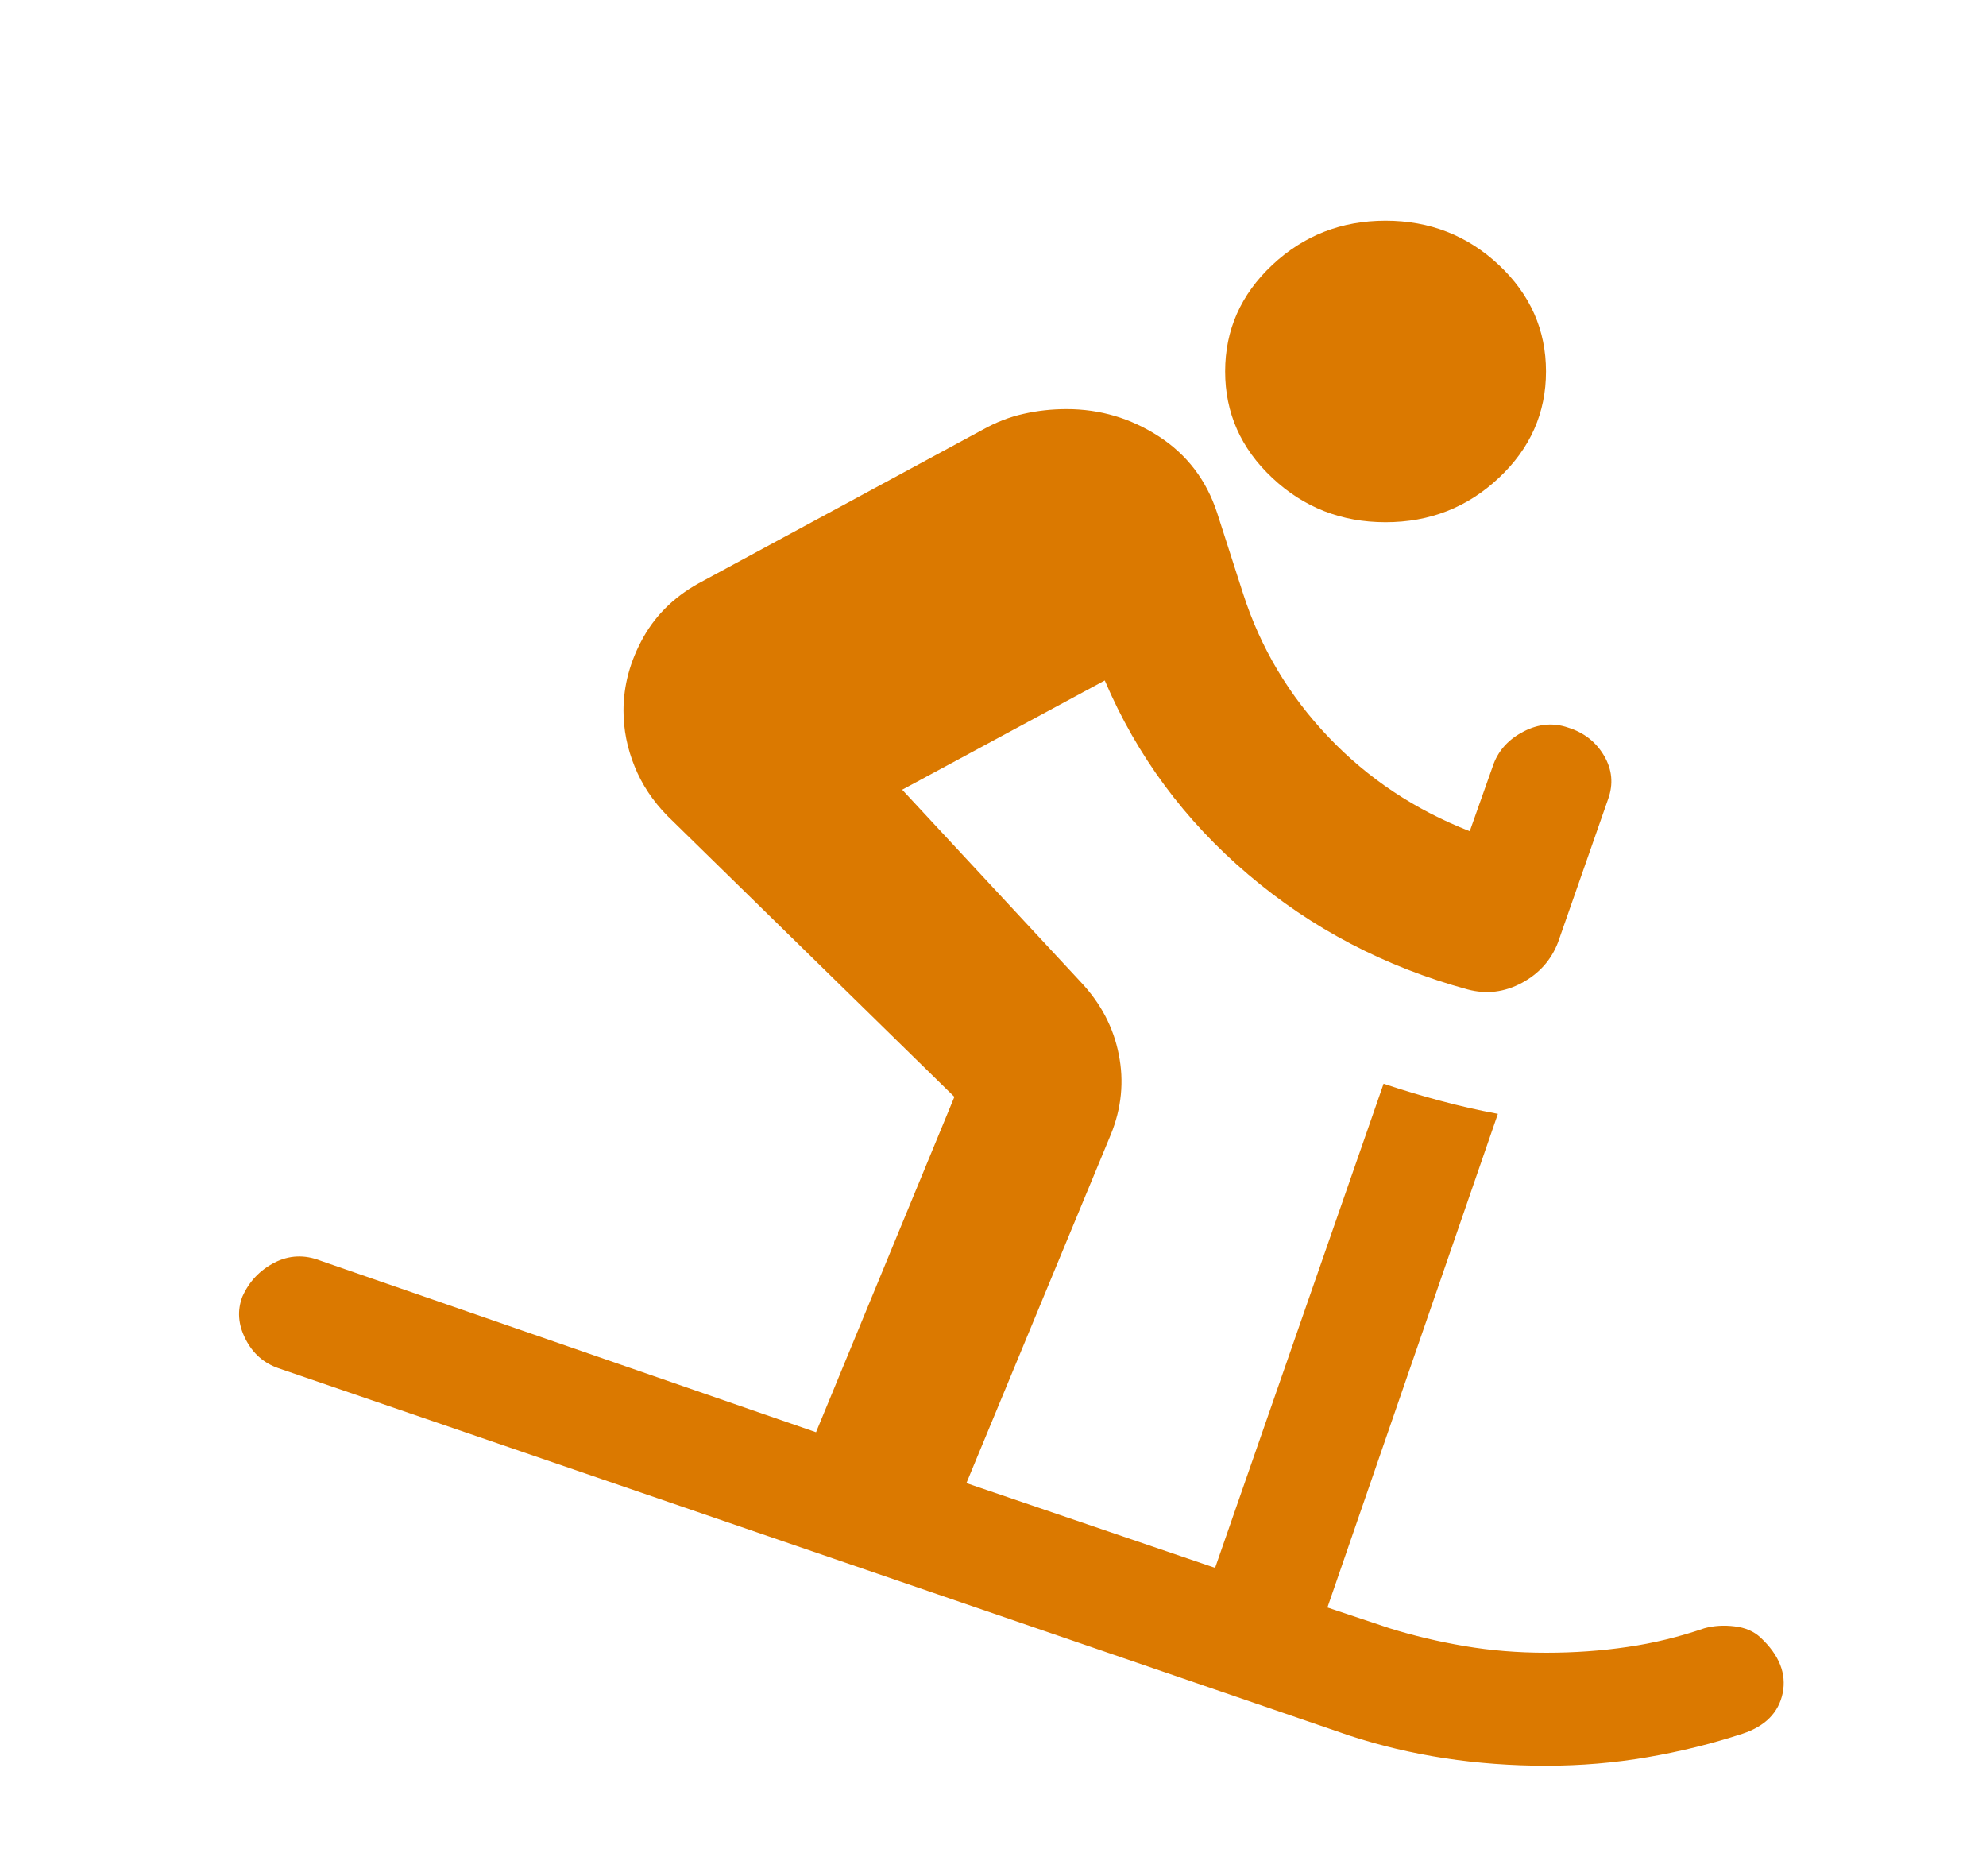 <svg width="18" height="17" viewBox="0 0 18 17" fill="none" xmlns="http://www.w3.org/2000/svg">
<path d="M12.558 4.732C12.158 4.732 11.816 4.598 11.531 4.33C11.246 4.063 11.104 3.741 11.104 3.366C11.104 2.99 11.246 2.669 11.531 2.401C11.816 2.134 12.158 2 12.558 2C12.958 2 13.3 2.134 13.585 2.401C13.87 2.669 14.012 2.99 14.012 3.366C14.012 3.741 13.87 4.063 13.585 4.33C13.3 4.598 12.958 4.732 12.558 4.732ZM14.012 16C13.697 16 13.391 15.977 13.094 15.932C12.797 15.886 12.509 15.818 12.231 15.727L2.524 12.398C2.391 12.352 2.291 12.264 2.225 12.133C2.158 12.002 2.149 11.874 2.197 11.749C2.258 11.612 2.355 11.51 2.488 11.441C2.621 11.373 2.761 11.367 2.906 11.424L7.396 12.978L8.65 9.939L6.051 7.395C5.917 7.259 5.817 7.108 5.751 6.943C5.684 6.778 5.651 6.61 5.651 6.439C5.651 6.211 5.711 5.989 5.832 5.773C5.954 5.557 6.135 5.386 6.378 5.261L8.904 3.895C9.025 3.827 9.15 3.778 9.277 3.75C9.404 3.721 9.534 3.707 9.668 3.707C9.971 3.707 10.249 3.79 10.504 3.955C10.758 4.12 10.934 4.35 11.031 4.646L11.267 5.38C11.425 5.87 11.682 6.302 12.04 6.678C12.397 7.054 12.825 7.338 13.321 7.532L13.539 6.917C13.588 6.792 13.679 6.695 13.812 6.627C13.945 6.559 14.079 6.547 14.212 6.593C14.357 6.638 14.466 6.724 14.539 6.849C14.612 6.974 14.624 7.105 14.575 7.241L14.121 8.539C14.06 8.698 13.951 8.821 13.794 8.906C13.636 8.991 13.473 9.011 13.303 8.966C12.552 8.761 11.889 8.414 11.313 7.924C10.737 7.435 10.304 6.849 10.013 6.166L8.177 7.156L9.795 8.898C9.977 9.091 10.092 9.31 10.14 9.555C10.189 9.799 10.165 10.041 10.068 10.28L8.759 13.439L11.013 14.207L12.54 9.82C12.709 9.876 12.879 9.928 13.049 9.973C13.218 10.019 13.394 10.059 13.576 10.093L12.031 14.566L12.594 14.754C12.812 14.822 13.04 14.876 13.276 14.916C13.512 14.956 13.758 14.976 14.012 14.976C14.267 14.976 14.512 14.959 14.748 14.924C14.985 14.89 15.218 14.833 15.448 14.754C15.533 14.731 15.624 14.725 15.721 14.737C15.818 14.748 15.896 14.782 15.957 14.839C16.127 14.998 16.193 15.166 16.157 15.343C16.12 15.519 15.999 15.642 15.793 15.71C15.515 15.801 15.227 15.872 14.93 15.923C14.633 15.974 14.327 16 14.012 16Z" fill="#DB7900"/>
</svg>
